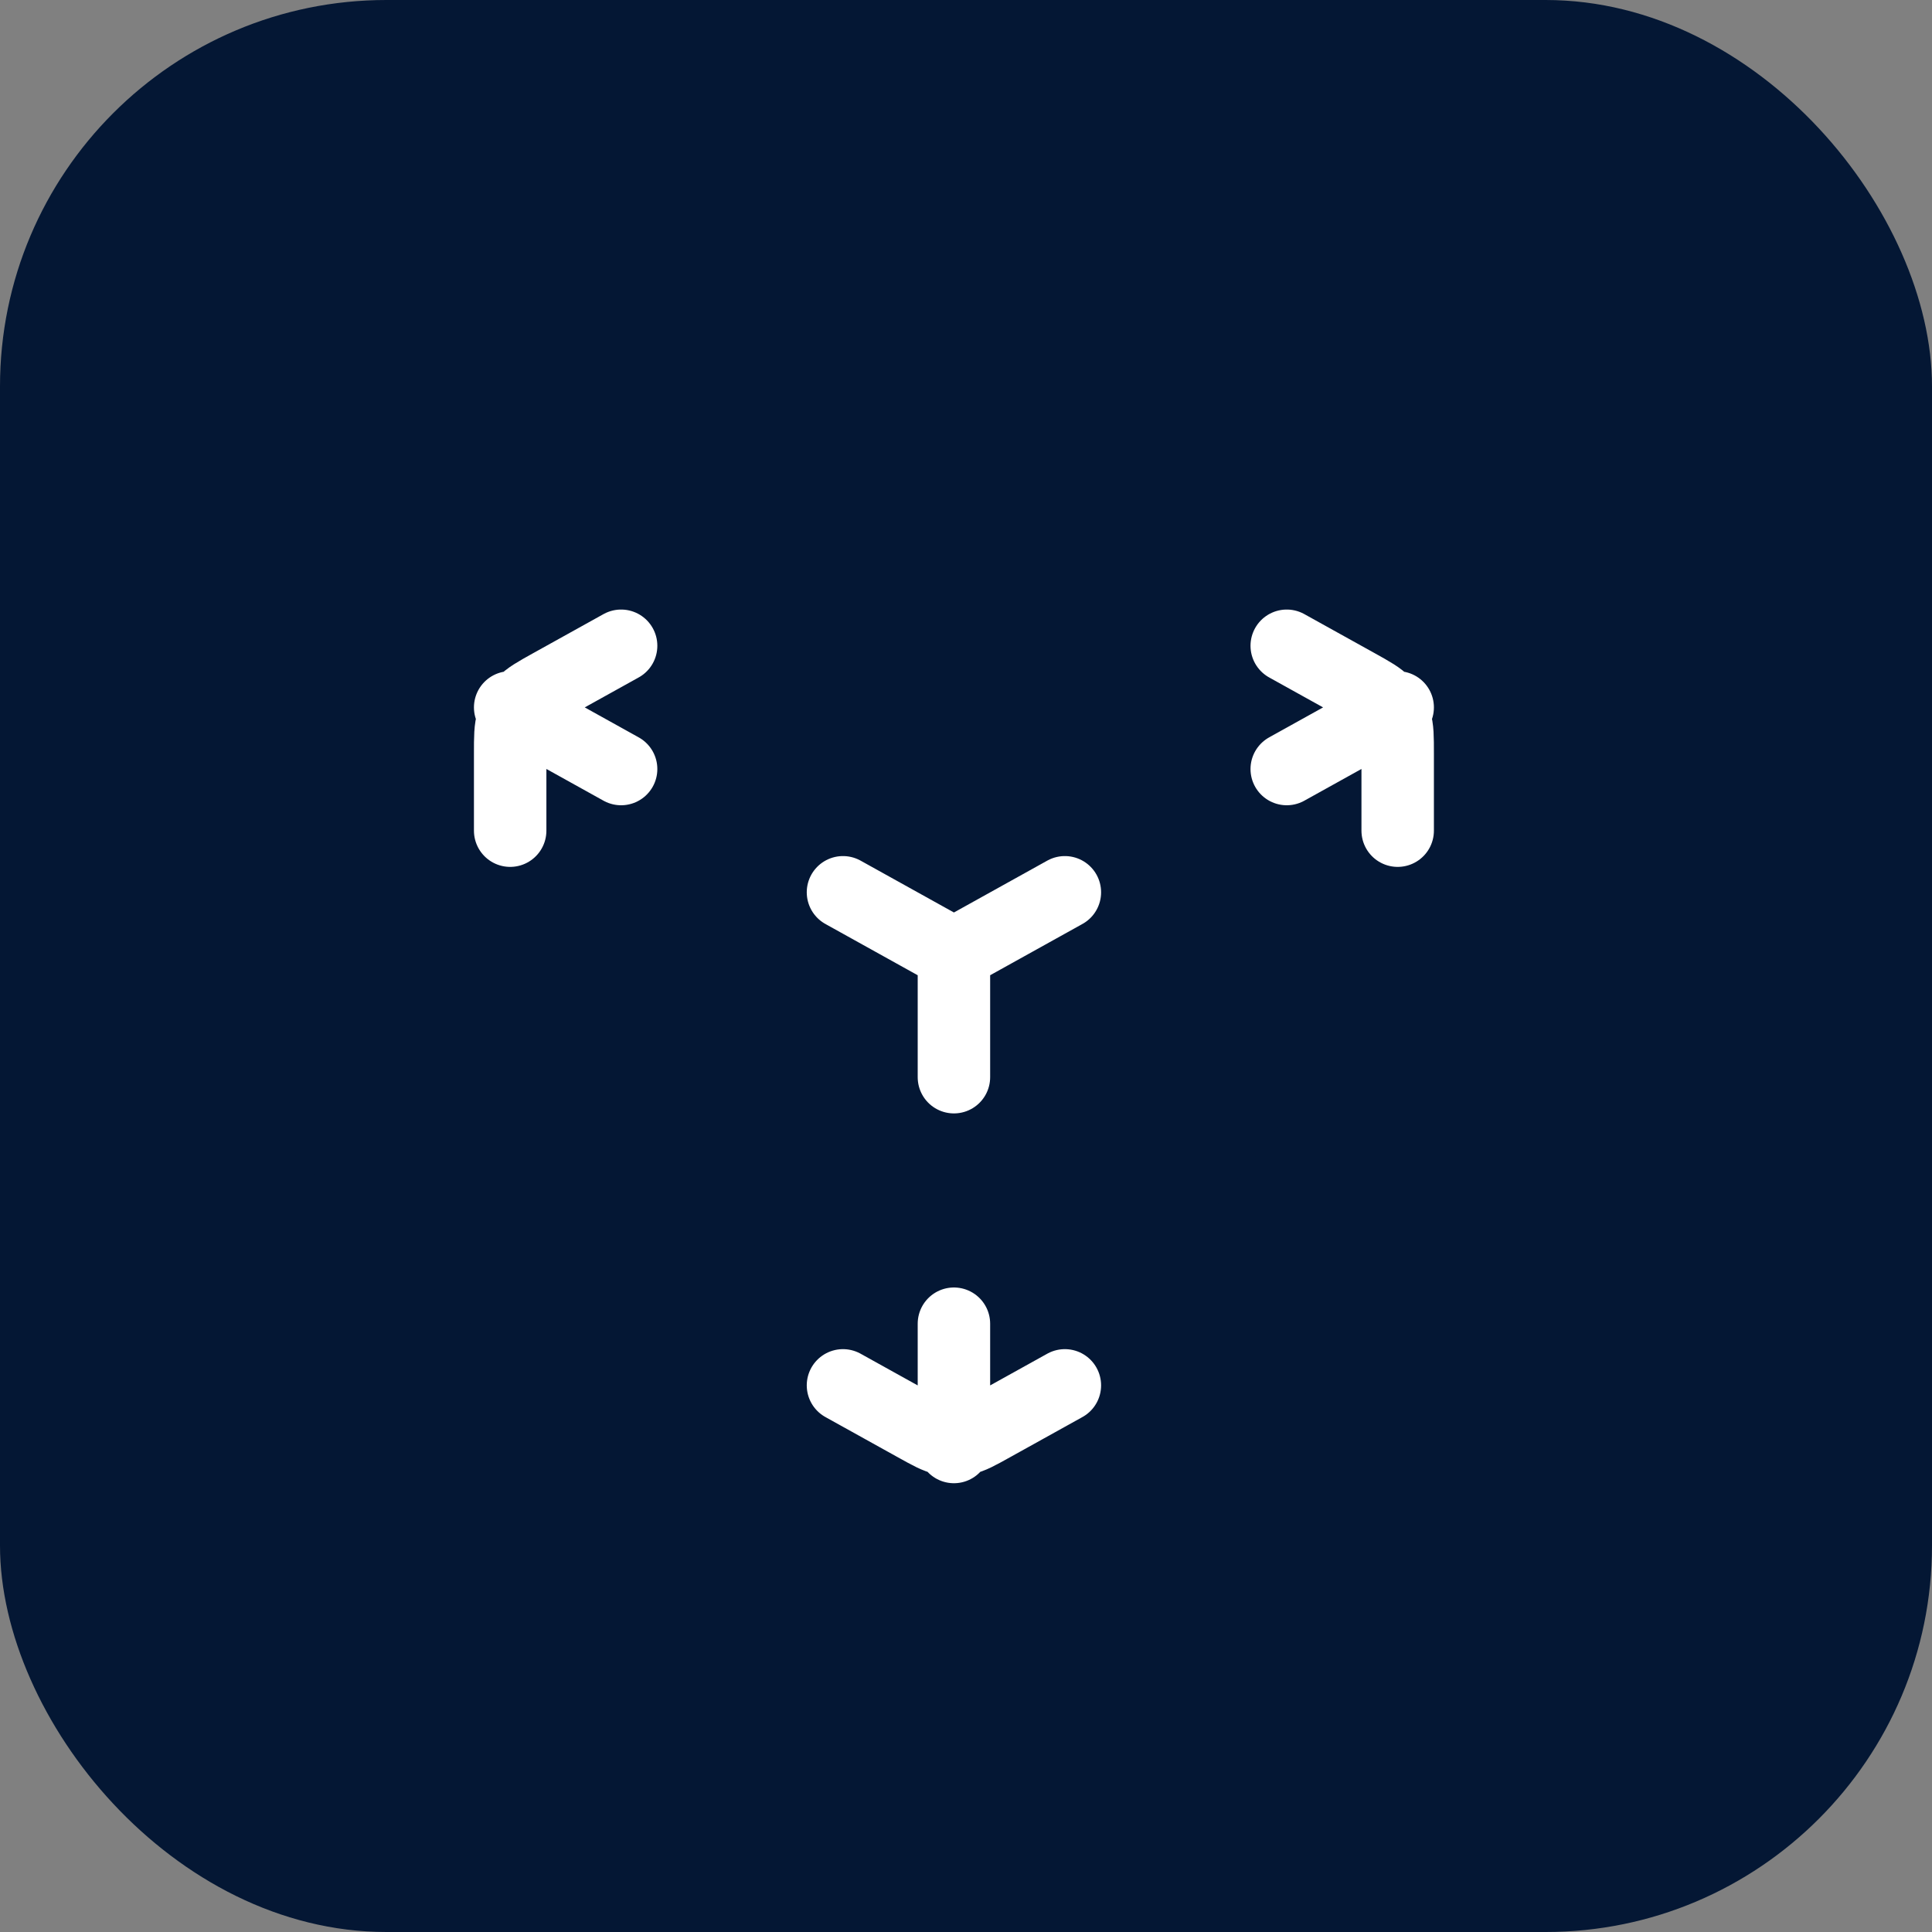 <svg width="80" height="80" viewBox="0 0 80 80" fill="none" xmlns="http://www.w3.org/2000/svg">
<rect x="0" y="0" width="80" height="80" fill="#808080" stroke="none"/>
<rect width="80" height="80" rx="16" fill="#041734"/>
<path d="M34.906 57.365L37.914 59.035C38.493 59.357 38.782 59.518 39.089 59.581C39.36 59.637 39.64 59.637 39.911 59.581C40.218 59.518 40.507 59.357 41.086 59.035L44.094 57.365M25.719 52.26L22.805 50.642C22.194 50.302 21.888 50.132 21.665 49.891C21.468 49.677 21.319 49.423 21.228 49.148C21.125 48.836 21.125 48.486 21.125 47.786V44.604M21.125 34.396V31.214C21.125 30.514 21.125 30.165 21.228 29.852C21.319 29.576 21.468 29.323 21.665 29.109C21.888 28.868 22.194 28.698 22.805 28.358L25.719 26.74M34.906 21.635L37.914 19.965C38.493 19.643 38.782 19.482 39.089 19.419C39.36 19.363 39.64 19.363 39.911 19.419C40.218 19.482 40.507 19.643 41.086 19.965L44.094 21.635M53.281 26.74L56.195 28.358C56.806 28.698 57.112 28.868 57.335 29.109C57.532 29.323 57.681 29.576 57.772 29.852C57.875 30.164 57.875 30.514 57.875 31.214V34.396M57.875 44.604V47.786C57.875 48.486 57.875 48.836 57.772 49.148C57.681 49.423 57.532 49.677 57.335 49.891C57.112 50.132 56.806 50.302 56.195 50.642L53.281 52.26M34.906 36.948L39.5 39.5M39.5 39.5L44.094 36.948M39.5 39.5V44.604M21.125 29.292L25.719 31.844M53.281 31.844L57.875 29.292M39.5 54.812V59.917" stroke="white" stroke-width="3" stroke-linecap="round" stroke-linejoin="round"/>
<rect x="30" y="12" width="18" height="12" fill="#041734"/>
<rect x="19.311" y="38" width="18" height="12" transform="rotate(43.836 19.311 38)" fill="#041734"/>
<rect x="48" y="52.932" width="19" height="12" transform="rotate(-51.802 48 52.932)" fill="#041734"/>
</svg>
